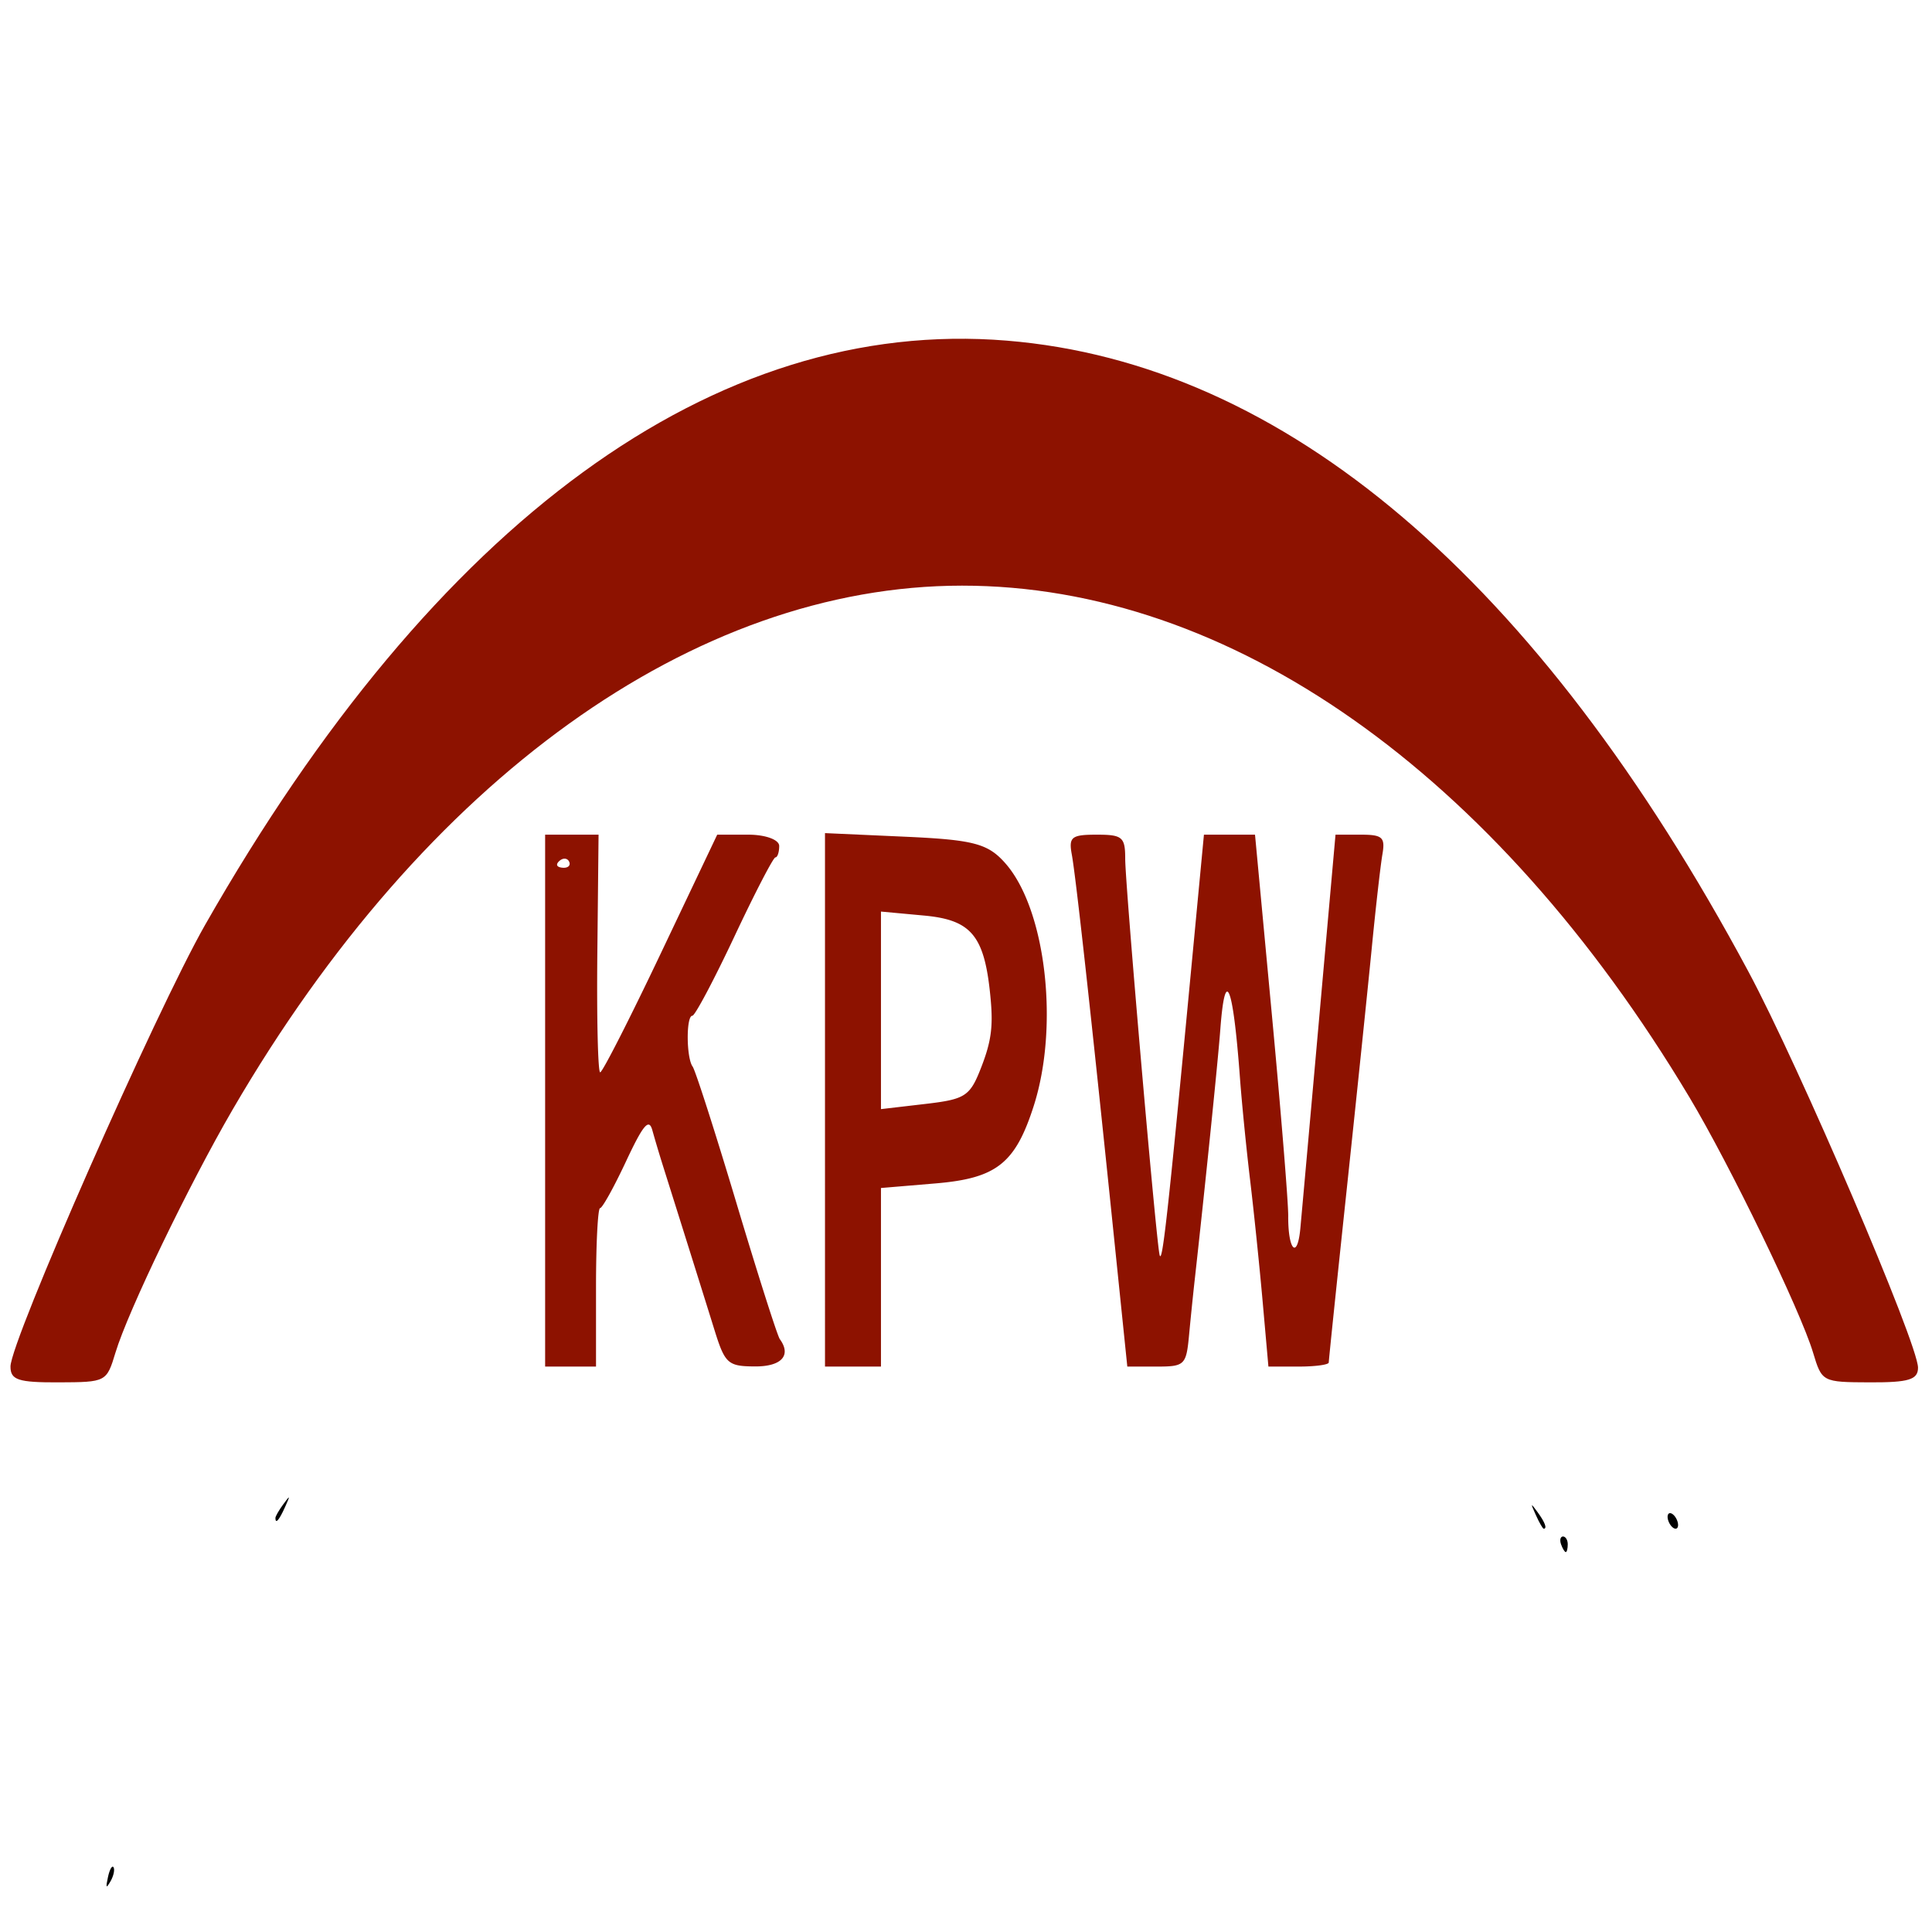 <?xml version="1.0" encoding="UTF-8"?>
<svg data-bbox="-78.363 -70.929 421.461 408.352" xmlns="http://www.w3.org/2000/svg" viewBox="0 0 345.6 345.6" height="16" width="16" data-type="ugc">
    <g>
        <path d="M19.319 335.751c.3-1.374.748-2.148.994-1.719.247.43 0 1.554-.546 2.499-.79 1.366-.882 1.206-.448-.78zm259.923-59.505c-.272-.767-.113-1.394.353-1.394.466 0 .847.627.847 1.394 0 .766-.159 1.393-.353 1.393-.194 0-.575-.627-.847-1.393zm-4.502-5.225c-.995-2.21-.966-2.26.302-.527 1.333 1.82 1.756 2.965 1.098 2.965-.166 0-.796-1.097-1.4-2.438zm23.7 1.045c-.272-.767-.134-1.394.305-1.394.44 0 1.023.627 1.295 1.394.272.766.134 1.393-.306 1.393s-1.022-.627-1.294-1.393zm-249.175-.527c0-.289.63-1.386 1.4-2.438 1.268-1.733 1.297-1.684.302.526-1.045 2.321-1.702 3.06-1.702 1.912z" fill="#000000"/>
        <path d="M97.514 196.882v-47.574l4.779-.001 4.779-.001-.22 21.257c-.12 11.692.109 21.258.51 21.258.4 0 5.275-9.566 10.832-21.257l10.104-21.256h5.543c3.089 0 5.544.896 5.544 2.024 0 1.113-.308 2.032-.683 2.042-.376.009-3.679 6.387-7.34 14.171-3.663 7.784-7.042 14.153-7.51 14.153-1.134 0-1.095 7.524.047 9.094.493.679 4.025 11.68 7.848 24.446 3.822 12.766 7.31 23.706 7.749 24.31 2.116 2.909.303 4.905-4.435 4.883-4.869-.024-5.376-.482-7.272-6.58-1.743-5.608-5.968-19.069-9.362-29.835a211.627 211.627 0 0 1-1.737-5.847c-.607-2.191-1.644-.963-4.7 5.567-2.156 4.608-4.247 8.378-4.647 8.378-.4 0-.727 6.377-.727 14.17v14.172h-9.102zm4.305-42.724c-.303-.673-1.088-.745-1.745-.16-.726.646-.51 1.126.55 1.223.96.088 1.497-.39 1.195-1.063zm45.758 42.584v-47.713l14.336.645c12.323.555 14.847 1.23 17.977 4.812 7.196 8.234 9.608 29.033 5.026 43.344-3.293 10.285-6.657 12.944-17.542 13.86l-9.785.823v31.942h-10.011zm27.986-5.917c1.723-4.456 2.094-7.133 1.658-11.98-1.024-11.388-3.304-14.27-11.92-15.068l-7.712-.714v35.339l7.878-.92c7.278-.85 8.046-1.356 10.096-6.657zm23.54 28.832c-3.925-38.137-6.66-62.905-7.378-66.807-.575-3.125-.05-3.542 4.451-3.542 4.612 0 5.104.418 5.104 4.342 0 4.47 5.243 65.136 6.098 70.562.46 2.922 1.457-6.018 5.922-53.142l2.062-21.762h9.136l2.985 31.884c1.642 17.537 2.972 33.881 2.955 36.32-.043 6.159 1.641 7.888 2.169 2.227.237-2.55 1.75-19.441 3.36-37.534l2.93-32.897h4.5c3.911 0 4.42.462 3.887 3.542-.336 1.949-1.19 9.465-1.898 16.702-.708 7.237-2.73 26.724-4.492 43.303-1.763 16.579-3.205 30.472-3.205 30.872 0 .401-2.429.729-5.397.729h-5.397l-1.032-11.64c-.568-6.403-1.579-16.196-2.247-21.763-.667-5.567-1.482-13.766-1.81-18.22-1.24-16.799-2.655-20.259-3.521-8.604-.407 5.47-2.753 28.392-4.61 45.044a716.938 716.938 0 0 0-.98 9.616c-.501 5.295-.784 5.567-5.784 5.567h-5.256z" fill="#8d1200"/>
        <path d="M1.875 244.455c0-4.548 25.973-63.493 34.815-79.01C77.888 93.14 127.926 56.669 180.079 60.932c49.687 4.062 94.948 42.557 132.659 112.83 9.12 16.994 30.36 66.592 30.36 70.892 0 2.145-1.654 2.65-8.59 2.625-8.544-.032-8.599-.06-10.188-5.337-2.276-7.553-14.886-33.588-22.125-45.678-34.837-58.182-82.237-91.518-130.108-91.502-47.897.016-96.105 34.64-130.462 93.7-7.814 13.434-18.723 36.06-20.97 43.496-1.589 5.256-1.653 5.29-10.19 5.321-7.212.027-8.59-.426-8.59-2.823z" fill="#8d1200"/>
        <path fill="none" d="M226.376-70.929v212.888H-78.363V-70.929h304.739z"/>
    </g>
</svg>
